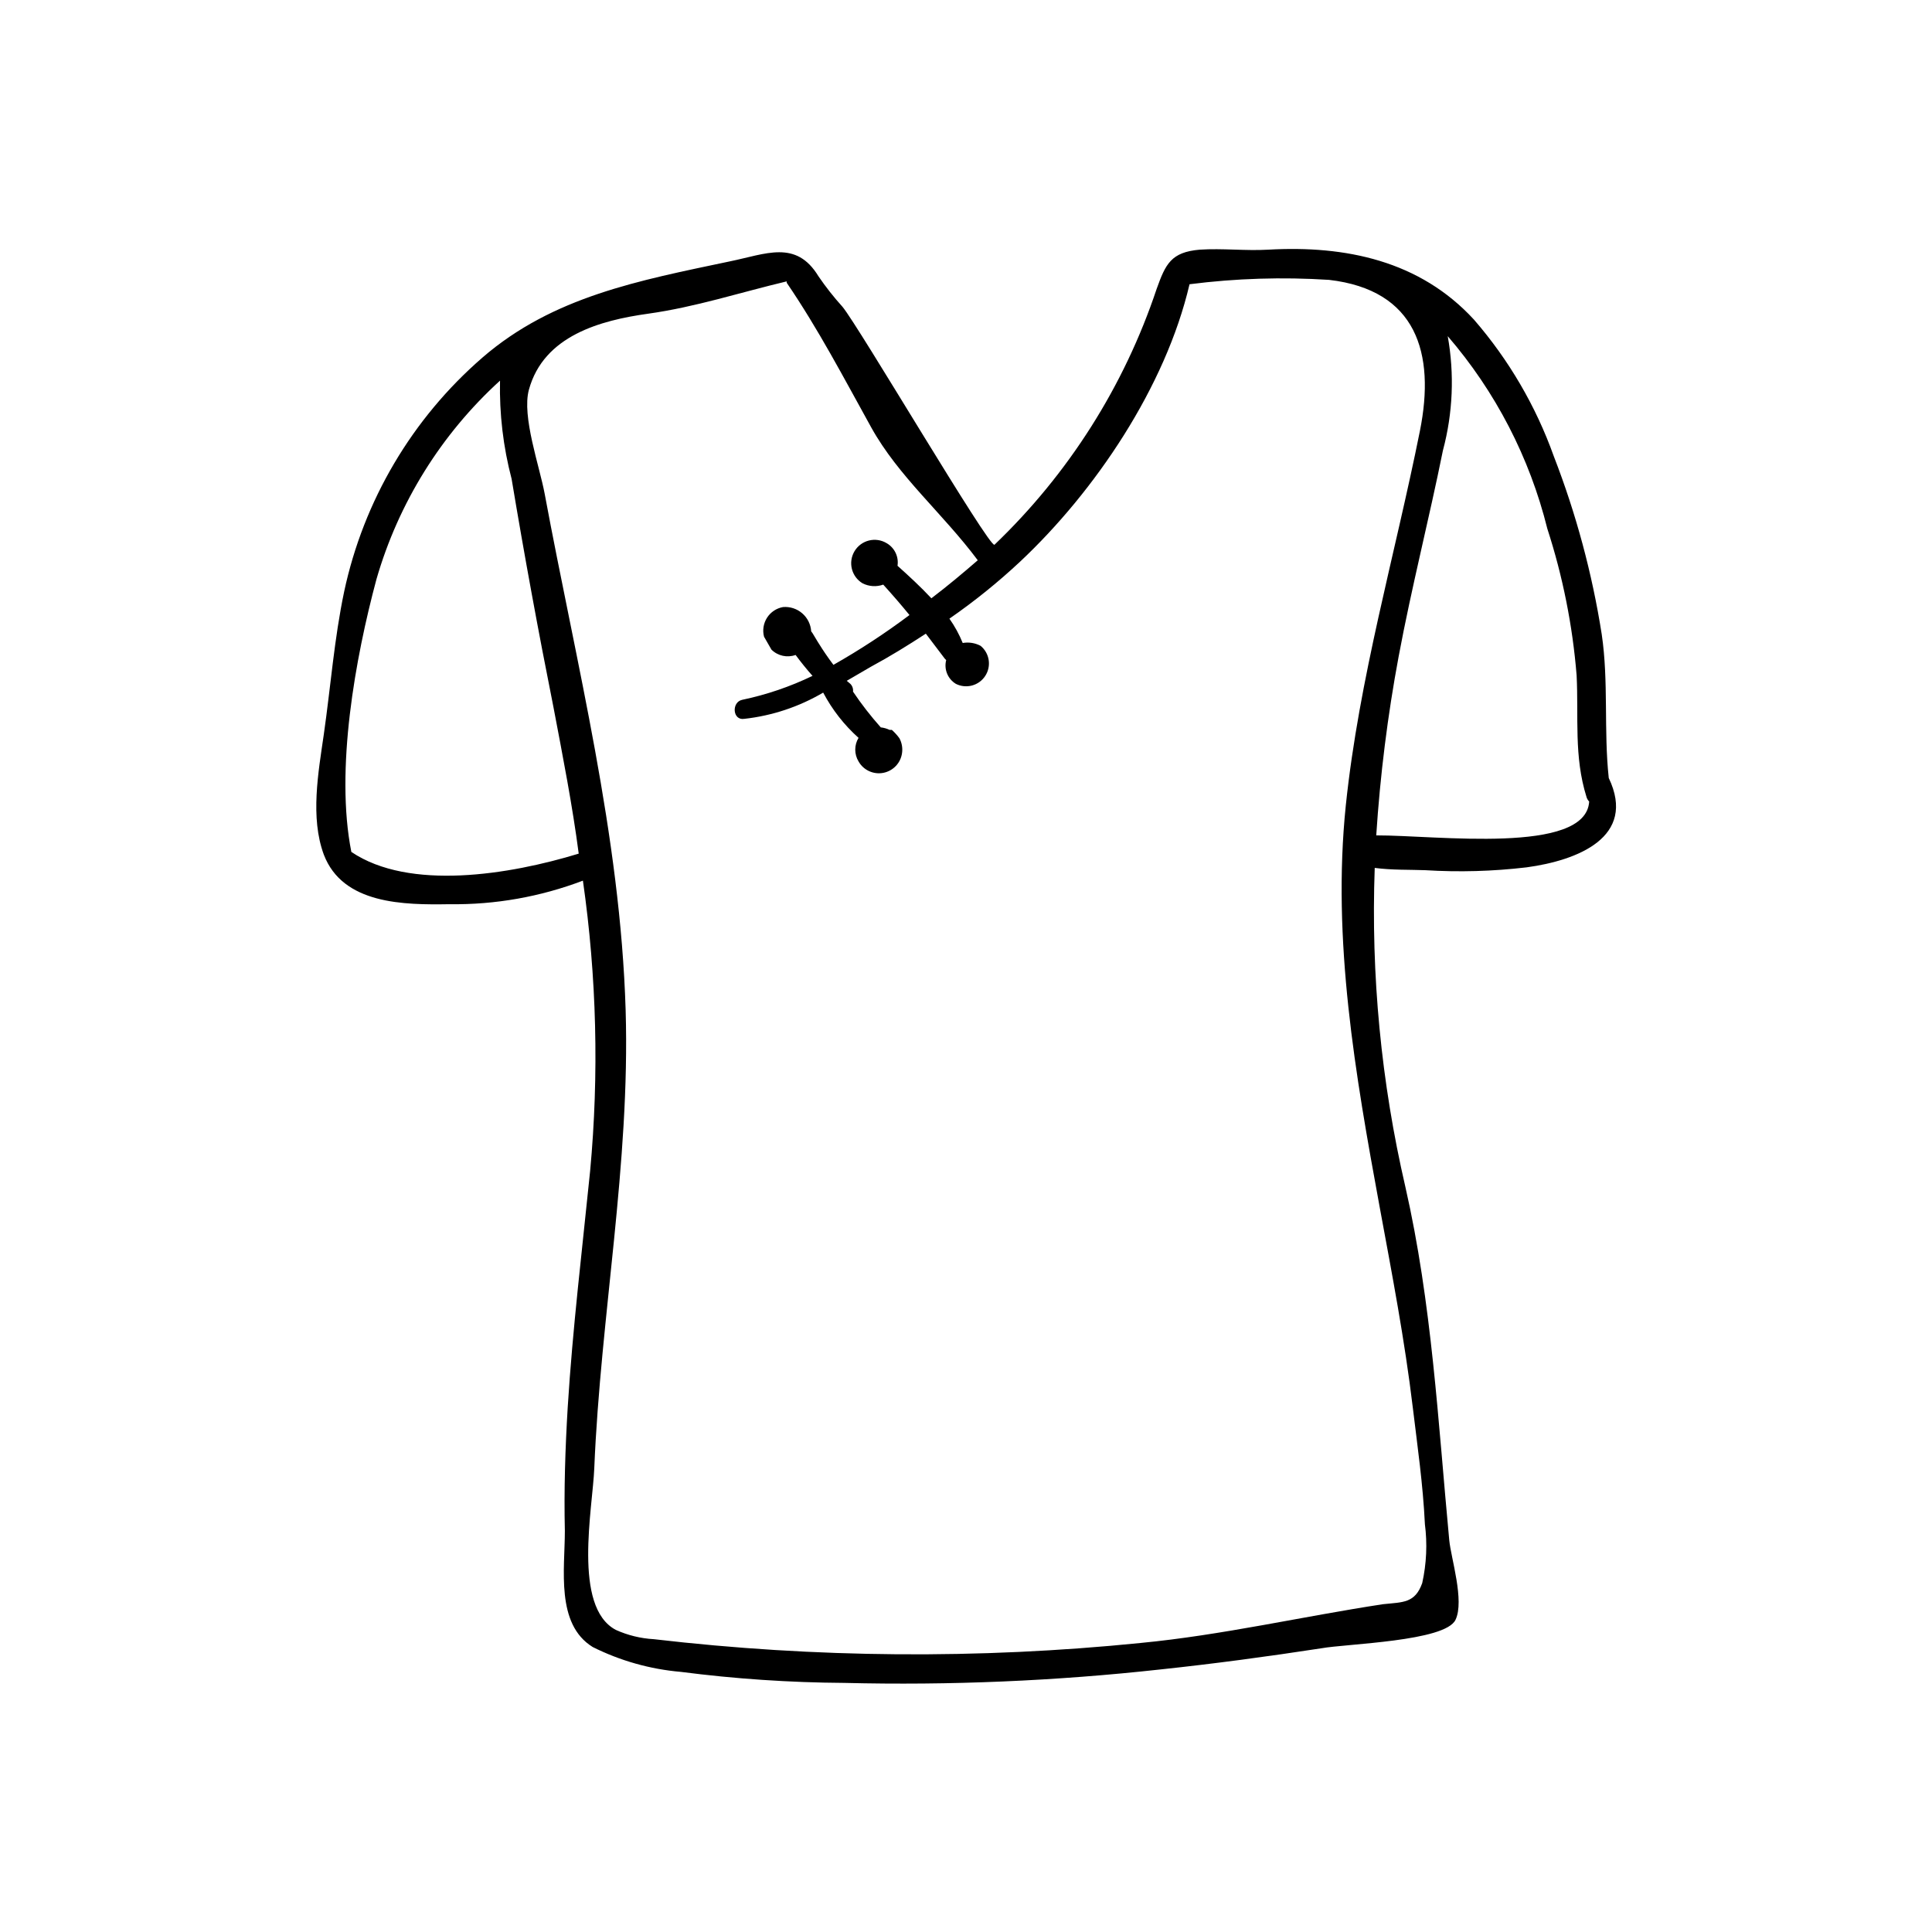 <?xml version="1.0" encoding="UTF-8"?>
<!-- Uploaded to: ICON Repo, www.iconrepo.com, Generator: ICON Repo Mixer Tools -->
<svg fill="#000000" width="800px" height="800px" version="1.1" viewBox="144 144 512 512" xmlns="http://www.w3.org/2000/svg">
 <path d="m529.73 573.26c2.418-5.039-1.211-16.375-1.664-21.109-2.973-31.438-4.586-62.723-11.637-93.656-6.41-27.684-9.137-56.094-8.113-84.492 4.484 0.605 9.523 0.453 13.352 0.605 8.973 0.555 17.977 0.305 26.902-0.754 13.402-1.812 29.27-7.961 21.766-23.68-1.359-12.645 0-25.492-1.863-38.09-2.531-16.125-6.789-31.938-12.695-47.156-4.742-13.281-11.918-25.566-21.16-36.223-14.359-15.617-34.008-19.699-54.512-18.539-6.047 0.352-12.141-0.402-18.188 0-7.559 0.656-9.02 3.777-11.387 10.379-8.602 25.762-23.352 49.035-42.977 67.812-1.258 1.16-36.125-58.141-40.305-63.078-2.297-2.539-4.418-5.234-6.348-8.062-5.945-9.773-13.906-5.894-23.578-3.93-23.879 5.039-46.754 9.27-65.496 25.492v0.004c-18.621 16.141-31.48 37.914-36.625 62.016-2.621 12.445-3.578 25.191-5.391 37.836-1.461 10.078-3.629 22.016 0 31.84 5.039 13.199 21.211 13.352 33.402 13.148v0.004c12.043 0.156 24.008-1.965 35.266-6.246 3.652 25.48 4.293 51.301 1.914 76.93-2.117 20.906-4.637 41.715-5.945 62.676-0.656 10.934-1.008 21.816-0.754 32.746 0 10.078-2.469 24.637 7.356 30.73v0.004c7.305 3.656 15.238 5.894 23.375 6.598 14.371 1.855 28.84 2.832 43.328 2.922 28.012 0.691 56.035-0.504 83.887-3.578 14.207-1.512 28.414-3.426 42.523-5.594 6.598-1.207 32.895-1.809 35.566-7.555zm24.332-289.14c4.086 12.605 6.688 25.641 7.758 38.844 0.555 11.133-0.754 21.461 2.621 32.242v0.004c0.133 0.453 0.375 0.871 0.707 1.207-0.855 14.156-40.605 8.918-56.426 8.969h-0.004c1.031-15.926 3.016-31.773 5.945-47.457 3.426-18.34 8.062-36.375 11.738-54.613h0.004c2.629-9.863 3.059-20.184 1.258-30.23 12.676 14.711 21.719 32.191 26.398 51.035zm-316.95 85.648c-4.332-21.816 1.059-51.438 6.648-72.246 5.836-20.242 17.172-38.469 32.75-52.648-0.191 8.785 0.844 17.551 3.074 26.047 3.359 20.152 7.055 40.305 11.082 60.457 2.519 13.25 5.039 26.098 6.699 38.844-18.285 5.594-44.887 9.926-60.254-0.453zm209.13 209.64c-42.902 4.324-86.148 3.988-128.98-1.008-3.484-0.195-6.898-1.031-10.078-2.469-11.488-6.098-6.098-32.293-5.691-42.875 1.664-40.305 9.523-80.609 8.312-121.32-1.41-46.402-13.047-91.594-21.461-136.89-1.359-7.305-6.098-20.504-4.18-27.559 3.93-14.359 18.992-18.391 31.59-20.152 12.594-1.762 24.434-5.644 36.727-8.566v0.352c8.414 12.344 15.113 25.191 22.371 38.289 7.254 13.098 18.941 22.773 28.266 35.266-3.777 3.273-7.91 6.75-12.293 10.078-2.922-3.125-6.047-5.996-8.969-8.613h-0.004c0.367-2.398-0.773-4.777-2.875-5.992-2.934-1.77-6.746-0.82-8.512 2.113-1.77 2.938-0.82 6.75 2.113 8.516 1.707 0.867 3.691 0.996 5.492 0.352 2.418 2.672 4.734 5.34 6.953 8.062-6.426 4.824-13.16 9.234-20.152 13.199-0.754-0.957-1.461-2.016-2.168-3.023l-0.805-1.211c-0.805-1.258-1.613-2.519-2.367-3.828-0.156-0.285-0.34-0.555-0.555-0.805-0.117-1.852-0.973-3.578-2.375-4.789-1.402-1.215-3.234-1.812-5.082-1.66-1.746 0.309-3.285 1.332-4.242 2.824-0.957 1.496-1.246 3.32-0.797 5.035l1.965 3.426c1.684 1.664 4.172 2.211 6.398 1.41 1.41 1.914 2.922 3.777 4.484 5.543-5.934 2.863-12.191 4.996-18.641 6.348-2.871 0.605-2.57 5.543 0.555 5.039 7.383-0.816 14.508-3.188 20.91-6.953 2.387 4.519 5.559 8.582 9.371 11.992-1.16 1.918-1.16 4.324 0 6.246 1.312 2.32 3.965 3.539 6.582 3.023 2.617-0.516 4.613-2.644 4.953-5.293 0.18-1.332-0.066-2.691-0.707-3.879-0.59-0.809-1.266-1.551-2.012-2.215h-0.605c-0.73-0.348-1.516-0.57-2.316-0.656-2.664-2.984-5.121-6.152-7.359-9.473 0.094-0.758-0.168-1.52-0.703-2.062l-0.957-0.809 6.398-3.727c5.039-2.719 9.773-5.644 14.559-8.766 1.664 2.168 3.324 4.383 5.039 6.648l0.352 0.352v0.004c-0.629 2.434 0.418 4.996 2.57 6.297 2.754 1.383 6.106 0.477 7.785-2.109 1.68-2.582 1.148-6.016-1.234-7.969-1.453-0.77-3.117-1.035-4.738-0.754-0.926-2.277-2.109-4.441-3.523-6.449 6.606-4.574 12.871-9.625 18.738-15.113 19.852-18.641 38.543-46.301 44.891-73.504v-0.004c12.262-1.566 24.645-1.953 36.98-1.16 23.125 2.672 28.215 19.348 24.082 40.004-6.648 33.152-16.121 65.496-19.648 99.301-3.68 35.719 2.519 71.289 8.969 106.36 3.273 17.734 6.648 35.266 8.816 53.402 1.211 10.078 2.672 20.152 3.176 30.633h-0.004c0.68 5.223 0.438 10.527-0.703 15.668-1.914 5.34-5.039 5.039-10.379 5.594-21.211 3.223-42.723 8.211-64.285 10.277z"/>
</svg>